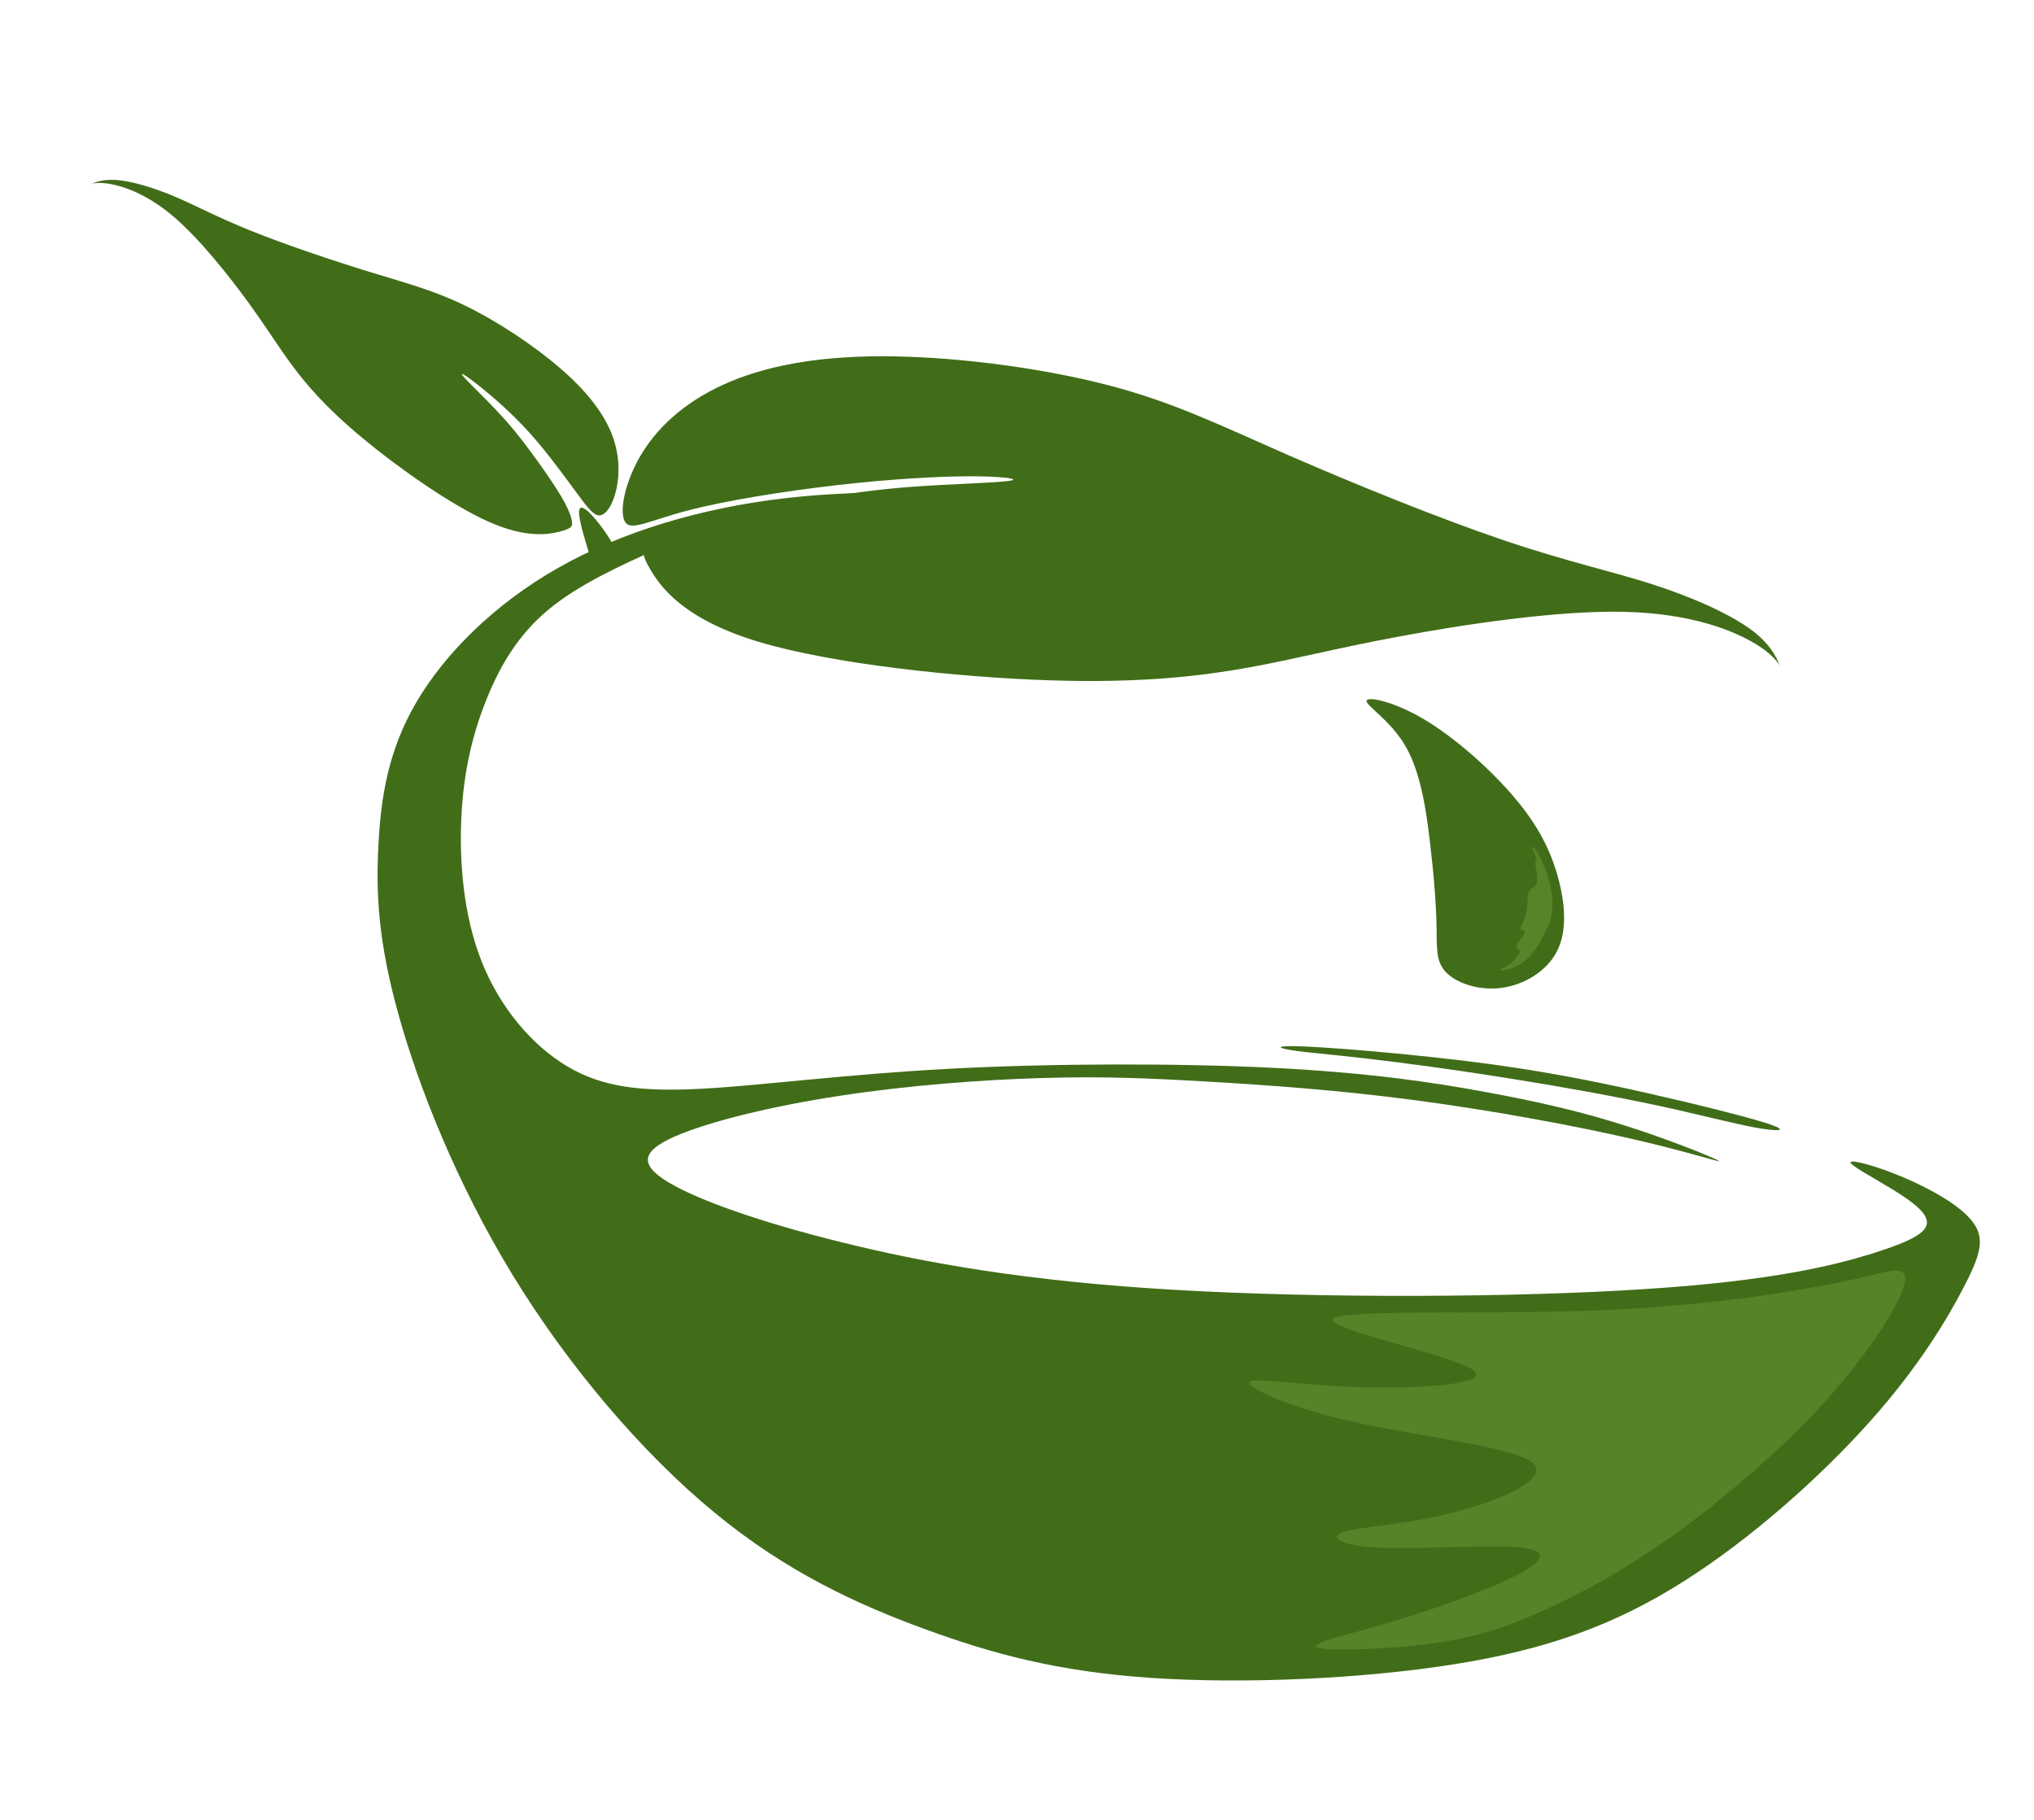 <svg width="19" height="17" viewBox="0 0 19 17" fill="none" xmlns="http://www.w3.org/2000/svg">
<path fill-rule="evenodd" clip-rule="evenodd" d="M9.381 4.65C8.914 4.605 8.107 4.564 7.332 4.654C6.557 4.744 5.814 4.963 5.213 5.305C4.611 5.647 4.152 6.111 3.888 6.562C3.625 7.012 3.558 7.449 3.535 7.894C3.511 8.339 3.532 8.793 3.721 9.472C3.909 10.151 4.266 11.054 4.789 11.911C5.312 12.767 6.001 13.576 6.675 14.13C7.348 14.685 8.006 14.986 8.639 15.218C9.273 15.45 9.882 15.614 10.742 15.673C11.601 15.732 12.71 15.685 13.58 15.547C14.45 15.409 15.082 15.18 15.723 14.775C16.364 14.37 17.013 13.788 17.47 13.276C17.927 12.764 18.19 12.32 18.345 12.022C18.5 11.723 18.545 11.57 18.429 11.416C18.313 11.261 18.035 11.106 17.78 10.998C17.525 10.89 17.292 10.829 17.286 10.857C17.28 10.885 17.5 11.001 17.681 11.112C17.861 11.223 18.002 11.328 18 11.421C17.998 11.514 17.853 11.595 17.494 11.708C17.134 11.82 16.56 11.965 15.362 12.042C14.165 12.12 12.344 12.13 10.959 12.048C9.574 11.967 8.625 11.794 7.86 11.604C7.095 11.415 6.515 11.208 6.24 11.042C5.965 10.876 5.997 10.751 6.304 10.616C6.611 10.481 7.193 10.336 7.833 10.238C8.474 10.139 9.172 10.086 9.739 10.07C10.305 10.053 10.74 10.072 11.286 10.104C11.832 10.136 12.489 10.181 13.209 10.276C13.928 10.371 14.71 10.515 15.254 10.641C15.798 10.766 16.105 10.872 16.055 10.843C16.006 10.813 15.602 10.649 15.195 10.519C14.789 10.389 14.381 10.293 13.878 10.201C13.376 10.108 12.779 10.02 11.893 9.975C11.007 9.931 9.832 9.932 8.862 9.984C7.891 10.036 7.125 10.139 6.56 10.17C5.994 10.2 5.628 10.158 5.297 9.96C4.965 9.762 4.667 9.407 4.498 8.979C4.329 8.551 4.289 8.049 4.31 7.628C4.331 7.207 4.412 6.867 4.538 6.549C4.664 6.231 4.835 5.935 5.119 5.698C5.404 5.46 5.803 5.281 6.109 5.142C6.416 5.004 6.631 4.907 7.239 4.839C7.847 4.771 8.848 4.733 9.327 4.706C9.806 4.678 9.849 4.695 9.381 4.65Z" fill="#416D19"/>
<path fill-rule="evenodd" clip-rule="evenodd" d="M6.081 5.33C6.18 5.494 6.394 5.786 7.085 5.995C7.777 6.203 8.945 6.327 9.805 6.355C10.666 6.383 11.219 6.315 11.666 6.235C12.113 6.154 12.453 6.061 13.058 5.948C13.663 5.835 14.533 5.702 15.165 5.715C15.799 5.729 16.195 5.89 16.404 6.018C16.613 6.147 16.633 6.244 16.624 6.22C16.615 6.196 16.575 6.052 16.38 5.899C16.184 5.747 15.833 5.587 15.447 5.462C15.062 5.337 14.642 5.249 14.033 5.042C13.423 4.835 12.623 4.509 12.01 4.241C11.396 3.972 10.969 3.761 10.367 3.602C9.765 3.444 8.989 3.339 8.35 3.329C7.712 3.318 7.212 3.402 6.826 3.563C6.44 3.723 6.167 3.961 6.003 4.224C5.838 4.488 5.782 4.777 5.837 4.872C5.891 4.966 6.056 4.866 6.412 4.772C6.767 4.678 7.313 4.59 7.808 4.533C8.303 4.476 8.747 4.45 9.058 4.449C9.369 4.449 9.548 4.474 9.427 4.492C9.306 4.51 8.885 4.521 8.534 4.546C8.183 4.572 7.902 4.612 7.559 4.674C7.217 4.735 6.813 4.818 6.545 4.892C6.278 4.965 6.147 5.029 6.073 5.079C5.999 5.129 5.982 5.166 6.081 5.33Z" fill="#416D19"/>
<path fill-rule="evenodd" clip-rule="evenodd" d="M5.232 4.965C5.124 4.993 4.917 5.03 4.565 4.874C4.213 4.717 3.717 4.368 3.379 4.086C3.04 3.804 2.86 3.59 2.725 3.408C2.591 3.226 2.501 3.076 2.321 2.827C2.14 2.579 1.868 2.234 1.622 2.024C1.376 1.814 1.157 1.74 1.022 1.717C0.888 1.695 0.838 1.724 0.852 1.719C0.866 1.713 0.943 1.672 1.083 1.681C1.222 1.69 1.425 1.749 1.625 1.833C1.824 1.917 2.022 2.026 2.342 2.155C2.662 2.284 3.105 2.433 3.453 2.54C3.802 2.647 4.055 2.713 4.351 2.858C4.647 3.002 4.987 3.227 5.233 3.44C5.48 3.652 5.633 3.854 5.711 4.045C5.788 4.237 5.789 4.419 5.76 4.56C5.73 4.701 5.67 4.801 5.611 4.813C5.552 4.826 5.495 4.751 5.386 4.603C5.277 4.455 5.118 4.235 4.953 4.05C4.787 3.865 4.615 3.716 4.49 3.616C4.365 3.515 4.286 3.464 4.325 3.512C4.363 3.56 4.518 3.707 4.64 3.836C4.762 3.965 4.851 4.075 4.954 4.215C5.058 4.355 5.175 4.523 5.245 4.642C5.314 4.76 5.337 4.829 5.343 4.873C5.349 4.917 5.34 4.936 5.232 4.965Z" fill="#416D19"/>
<path fill-rule="evenodd" clip-rule="evenodd" d="M12.221 9.777C12.549 9.793 13.238 9.852 13.811 9.926C14.384 10 14.841 10.089 15.326 10.197C15.812 10.306 16.327 10.434 16.526 10.5C16.724 10.567 16.605 10.571 16.397 10.533C16.189 10.495 15.89 10.415 15.493 10.329C15.096 10.244 14.599 10.153 14.107 10.075C13.615 9.996 13.128 9.93 12.771 9.889C12.414 9.847 12.187 9.831 12.057 9.809C11.927 9.788 11.894 9.761 12.221 9.777Z" fill="#416D19"/>
<path fill-rule="evenodd" clip-rule="evenodd" d="M13.129 6.97C13.27 7.213 13.322 7.561 13.358 7.87C13.395 8.18 13.415 8.45 13.419 8.65C13.423 8.85 13.41 8.979 13.506 9.081C13.602 9.182 13.808 9.255 14.019 9.229C14.23 9.203 14.447 9.077 14.544 8.886C14.642 8.695 14.62 8.439 14.554 8.196C14.487 7.953 14.376 7.723 14.154 7.459C13.933 7.195 13.6 6.898 13.31 6.724C13.021 6.551 12.774 6.502 12.765 6.546C12.757 6.59 12.988 6.727 13.129 6.97Z" fill="#416D19"/>
<path fill-rule="evenodd" clip-rule="evenodd" d="M14.222 8.993C14.315 8.929 14.393 8.807 14.464 8.644C14.534 8.48 14.494 8.278 14.442 8.135C14.39 7.991 14.327 7.906 14.315 7.907C14.304 7.908 14.344 7.993 14.353 8.021C14.362 8.049 14.34 8.018 14.341 8.055C14.342 8.093 14.367 8.199 14.357 8.247C14.346 8.296 14.301 8.288 14.282 8.328C14.264 8.368 14.274 8.456 14.257 8.528C14.241 8.6 14.2 8.655 14.204 8.676C14.208 8.696 14.257 8.683 14.242 8.714C14.226 8.745 14.199 8.778 14.175 8.817C14.15 8.855 14.206 8.878 14.2 8.893C14.193 8.909 14.136 8.975 14.113 9.001C14.09 9.027 14.018 9.043 14.014 9.07C14.02 9.065 14.129 9.058 14.222 8.993Z" fill="#588329"/>
<path fill-rule="evenodd" clip-rule="evenodd" d="M12.453 12.323C12.513 12.23 13.769 12.277 14.763 12.246C15.756 12.215 16.486 12.107 16.92 12.029C17.355 11.952 17.493 11.906 17.617 11.881C17.741 11.856 17.85 11.852 17.769 12.061C17.688 12.269 17.417 12.691 17.02 13.123C16.624 13.556 16.103 14 15.653 14.325C15.203 14.649 14.824 14.855 14.489 15.011C14.155 15.168 13.865 15.275 13.478 15.337C13.091 15.399 12.605 15.417 12.407 15.405C12.208 15.393 12.296 15.353 12.457 15.304C12.619 15.255 12.854 15.199 13.197 15.089C13.539 14.979 13.987 14.815 14.216 14.689C14.446 14.562 14.456 14.473 14.154 14.451C13.853 14.429 13.24 14.475 12.879 14.457C12.517 14.439 12.406 14.357 12.553 14.309C12.701 14.261 13.108 14.247 13.556 14.134C14.004 14.023 14.493 13.813 14.313 13.663C14.133 13.514 13.284 13.424 12.664 13.287C12.043 13.15 11.652 12.965 11.674 12.912C11.696 12.86 12.132 12.941 12.7 12.958C13.268 12.975 13.967 12.93 13.748 12.79C13.53 12.65 12.393 12.417 12.453 12.323Z" fill="#578228"/>
<path fill-rule="evenodd" clip-rule="evenodd" d="M5.499 5.156C5.47 5.062 5.412 4.874 5.409 4.793C5.406 4.711 5.458 4.737 5.531 4.815C5.604 4.894 5.698 5.026 5.734 5.105C5.77 5.184 5.749 5.21 5.713 5.224C5.677 5.239 5.627 5.243 5.593 5.245C5.56 5.248 5.544 5.249 5.536 5.249C5.528 5.25 5.528 5.25 5.499 5.156Z" fill="#416D19"/>
</svg>
